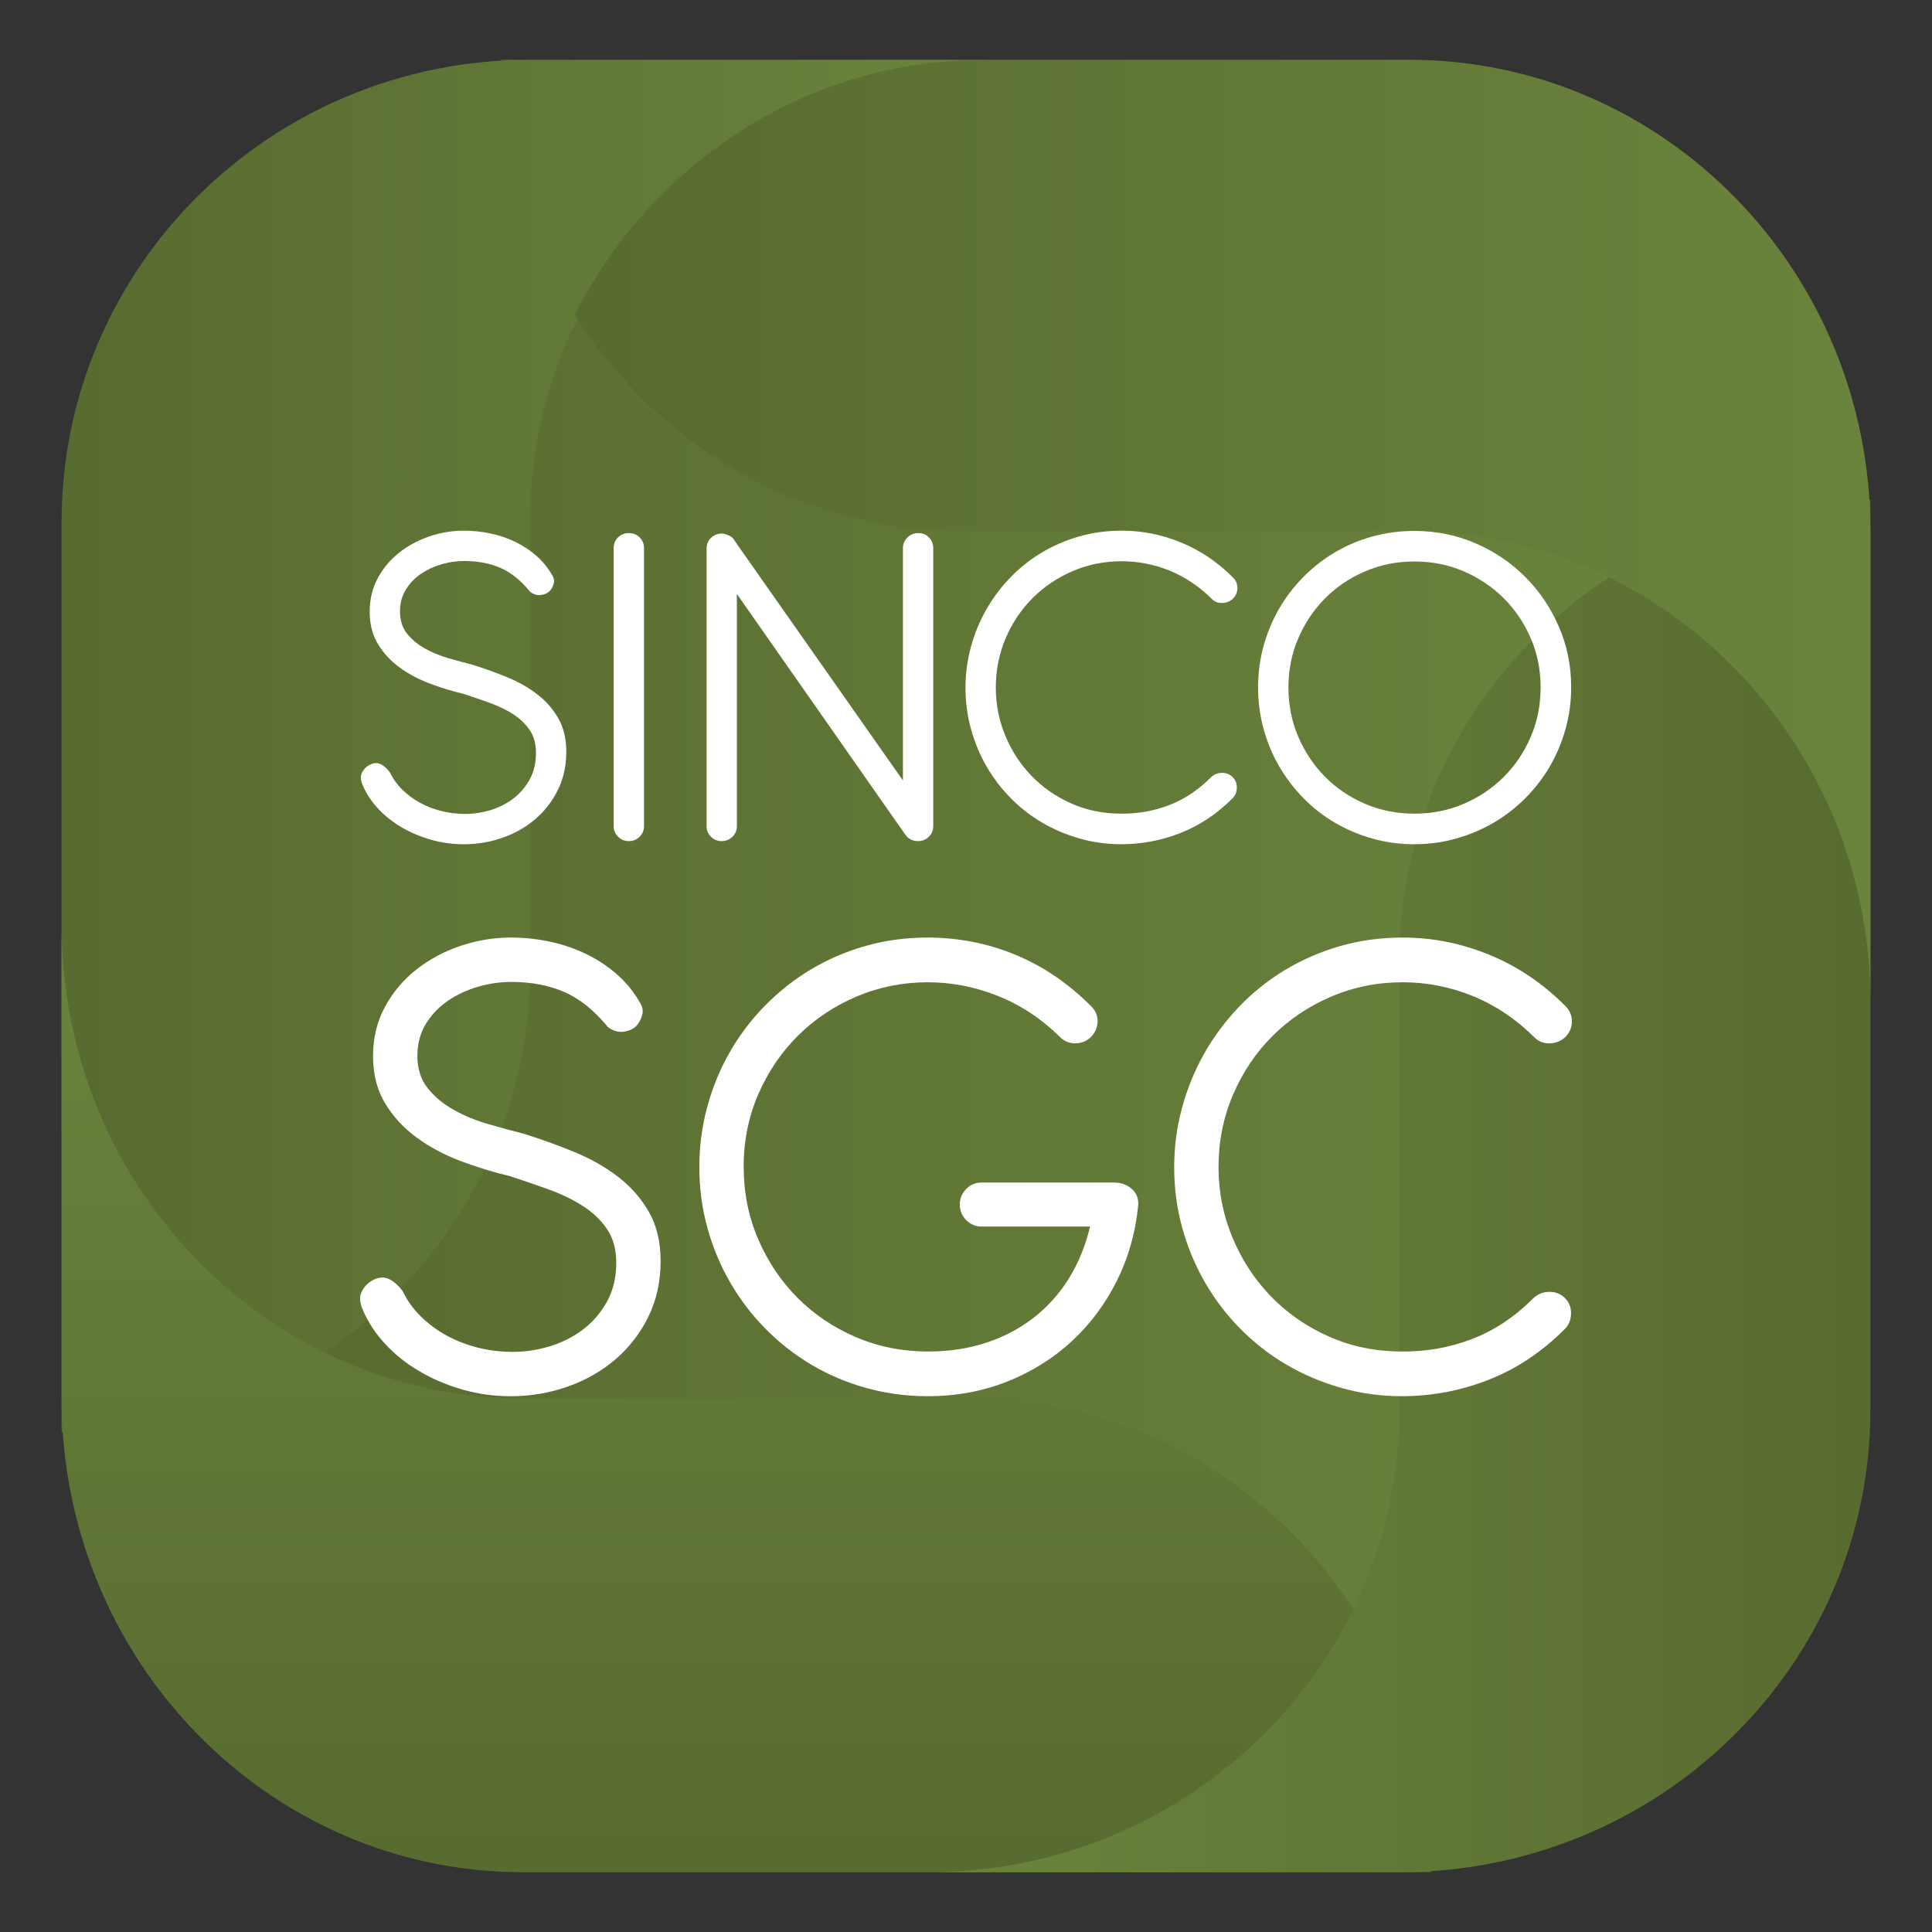 <?xml version="1.0" encoding="UTF-8"?>
<svg id="SGC" xmlns="http://www.w3.org/2000/svg" xmlns:xlink="http://www.w3.org/1999/xlink" viewBox="0 0 453.543 453.543">
  <rect x="0" y="0" width="453.543" height="453.543" fill="#333333" stroke="none"/>
  <defs>
    <style>
      .cls-1 {
        fill: url(#Degradado_sin_nombre_102);
      }

      .cls-1, .cls-2, .cls-3, .cls-4, .cls-5, .cls-6, .cls-7 {
        stroke-width: 0px;
      }

      .cls-2 {
        fill: url(#Degradado_sin_nombre_105);
      }

      .cls-3 {
        fill: url(#Degradado_sin_nombre_108);
      }

      .cls-4 {
        fill: url(#Degradado_sin_nombre_102-2);
      }

      .cls-5 {
        fill: url(#Degradado_sin_nombre_102-3);
      }

      .cls-6 {
        fill: #fff;
      }

      .cls-7 {
        fill: url(#Degradado_sin_nombre_102-4);
      }
    </style>
    <linearGradient id="Degradado_sin_nombre_102" data-name="Degradado sin nombre 102" x1="56.718" y1="226.772" x2="396.825" y2="226.772" gradientUnits="userSpaceOnUse">
      <stop offset=".004" stop-color="#586b30"/>
      <stop offset="1" stop-color="#6a843c"/>
    </linearGradient>
    <linearGradient id="Degradado_sin_nombre_102-2" data-name="Degradado sin nombre 102" x1="14.454" y1="175.124" x2="234.351" y2="175.124" xlink:href="#Degradado_sin_nombre_102"/>
    <linearGradient id="Degradado_sin_nombre_108" data-name="Degradado sin nombre 108" x1="-1136.718" y1="-368.838" x2="-914.25" y2="-368.838" gradientTransform="translate(544.034 -697.203) rotate(-90)" gradientUnits="userSpaceOnUse">
      <stop offset="0" stop-color="#586b30"/>
      <stop offset="1" stop-color="#6a843c"/>
    </linearGradient>
    <linearGradient id="Degradado_sin_nombre_105" data-name="Degradado sin nombre 105" x1="-639.61" y1="-1541.539" x2="-418.379" y2="-1541.539" gradientTransform="translate(-200.521 -1263.12) rotate(-180)" gradientUnits="userSpaceOnUse">
      <stop offset="0" stop-color="#586b30"/>
      <stop offset="1" stop-color="#6a843c"/>
    </linearGradient>
    <linearGradient id="Degradado_sin_nombre_102-3" data-name="Degradado sin nombre 102" x1="117.604" y1="14.161" x2="122.777" y2="14.161" xlink:href="#Degradado_sin_nombre_102"/>
    <linearGradient id="Degradado_sin_nombre_102-4" data-name="Degradado sin nombre 102" x1="134.922" y1="124.642" x2="439.089" y2="124.642" xlink:href="#Degradado_sin_nombre_102"/>
  </defs>
  <g>
    <rect class="cls-1" x="56.718" y="60.119" width="340.108" height="333.306"/>
    <path class="cls-4" d="M124.403,14.028C63.68,14.028,14.454,62.633,14.454,122.589v213.631c60.723,0,109.948-48.604,109.948-108.561v-105.07c0-59.957,49.226-108.561,109.948-108.561h-109.948Z"/>
    <path class="cls-3" d="M14.454,328.281c0,61.433,48.498,111.234,108.323,111.234h213.162c0-61.433-48.498-111.234-108.323-111.234h-104.84c-59.825,0-108.323-49.801-108.323-111.234v111.234Z"/>
    <path class="cls-2" d="M328.474,439.515c61.091,0,110.615-48.605,110.615-108.561V117.323c-61.091,0-110.615,48.605-110.615,108.561v105.07c0,59.957-49.525,108.561-110.616,108.561h110.616Z"/>
    <g>
      <path class="cls-5" d="M122.777,14.028h-5.173c0,.09.012.176.013.266,1.722-.083,3.419-.266,5.16-.266Z"/>
      <path class="cls-7" d="M330.767,14.028h-99.666c-41.892,0-78.158,24.326-96.179,59.859,19.285,30.509,52.8,50.755,91.005,50.755h104.84c59.825,0,108.323,49.523,108.323,110.614v-110.614c0-61.09-48.498-110.614-108.323-110.614Z"/>
    </g>
  </g>
  <g>
    <g>
      <path class="cls-6" d="M108.065,272.525c-3.857-1.459-7.3-3.305-10.329-5.536-3.03-2.231-5.482-4.903-7.354-8.016-1.873-3.111-2.809-6.788-2.809-11.031,0-4.296.936-8.166,2.809-11.61,1.872-3.442,4.338-6.363,7.396-8.759s6.513-4.242,10.37-5.536c3.855-1.294,7.767-1.942,11.733-1.942,3.195,0,6.307.331,9.337.992,3.029.661,5.868,1.64,8.511,2.934,2.645,1.295,5.04,2.892,7.189,4.793,2.148,1.9,3.938,4.119,5.371,6.652.605.992.743,1.997.414,3.016-.331,1.02-.8,1.832-1.405,2.438-.773.717-1.776,1.144-3.016,1.281-1.24.138-2.438-.234-3.595-1.116-3.196-3.911-6.61-6.652-10.246-8.222-3.635-1.57-7.767-2.355-12.395-2.355-2.589,0-5.179.372-7.767,1.116-2.59.744-4.946,1.832-7.065,3.264-2.121,1.433-3.857,3.237-5.206,5.412-1.351,2.177-2.024,4.697-2.024,7.561,0,3.03.798,5.55,2.396,7.561,1.598,2.011,3.622,3.705,6.073,5.082,2.451,1.378,5.136,2.494,8.057,3.347,2.919.854,5.701,1.611,8.346,2.272,4.075,1.268,8.056,2.7,11.94,4.297,3.884,1.598,7.326,3.553,10.329,5.867,3.002,2.313,5.413,5.069,7.23,8.263,1.818,3.196,2.727,7.024,2.727,11.486,0,4.793-.95,9.131-2.851,13.015-1.9,3.884-4.462,7.218-7.684,9.999-3.223,2.783-6.97,4.931-11.239,6.445-4.27,1.514-8.745,2.273-13.428,2.273-3.912,0-7.684-.524-11.32-1.57-3.635-1.046-6.982-2.465-10.04-4.256-3.057-1.789-5.73-3.911-8.015-6.362-2.287-2.451-4.036-5.082-5.247-7.891-.826-1.763-.95-3.236-.372-4.421.579-1.184,1.418-2.078,2.521-2.685,1.267-.716,2.464-.868,3.594-.455,1.129.414,2.3,1.392,3.512,2.934,1.046,2.204,2.464,4.187,4.256,5.949,1.789,1.764,3.814,3.264,6.073,4.504,2.259,1.239,4.71,2.189,7.354,2.851,2.644.661,5.371.992,8.181.992,2.919,0,5.825-.44,8.717-1.322,2.893-.881,5.495-2.203,7.809-3.967,2.314-1.762,4.186-3.952,5.618-6.569,1.432-2.616,2.148-5.632,2.148-9.048,0-3.14-.716-5.77-2.148-7.891-1.432-2.12-3.333-3.938-5.701-5.454-2.369-1.514-5.04-2.809-8.015-3.884s-5.979-2.107-9.008-3.099c-3.966-.936-7.878-2.134-11.733-3.595Z"/>
      <path class="cls-6" d="M174.581,273.888c0,6.061,1.129,11.721,3.388,16.981,2.259,5.261,5.33,9.847,9.213,13.758,3.885,3.912,8.456,6.996,13.717,9.255,5.26,2.26,10.92,3.388,16.981,3.388,4.902,0,9.446-.688,13.633-2.066,4.186-1.376,7.919-3.346,11.197-5.908,3.276-2.562,6.032-5.646,8.263-9.255,2.23-3.608,3.869-7.644,4.916-12.106h-25.451c-1.432,0-2.644-.509-3.635-1.529-.992-1.019-1.488-2.244-1.488-3.677,0-1.376.496-2.575,1.488-3.595.992-1.019,2.203-1.529,3.635-1.529h31.318c1.541.056,2.851.551,3.925,1.487,1.074.938,1.584,2.177,1.529,3.719-.607,6.391-2.273,12.326-4.999,17.807-2.728,5.482-6.267,10.234-10.618,14.254-4.353,4.022-9.407,7.176-15.163,9.461-5.758,2.286-11.969,3.429-18.634,3.429-4.959,0-9.738-.634-14.336-1.9-4.601-1.267-8.883-3.071-12.85-5.413-3.966-2.341-7.575-5.15-10.825-8.429-3.251-3.277-6.032-6.913-8.345-10.907-2.314-3.994-4.105-8.276-5.371-12.85-1.268-4.572-1.9-9.337-1.9-14.295,0-4.847.619-9.557,1.859-14.13,1.24-4.572,3.002-8.854,5.289-12.849,2.285-3.993,5.053-7.643,8.305-10.948,3.249-3.305,6.858-6.142,10.824-8.511,3.966-2.368,8.249-4.2,12.85-5.495,4.599-1.294,9.405-1.942,14.419-1.942,7.216,0,14.074,1.337,20.575,4.008,6.499,2.672,12.422,6.68,17.766,12.023,1.101,1.048,1.638,2.26,1.611,3.636-.028,1.378-.537,2.59-1.528,3.636-.993.992-2.204,1.502-3.636,1.529-1.433.029-2.673-.482-3.718-1.529-4.297-4.241-9.132-7.437-14.502-9.585-5.371-2.148-10.867-3.223-16.485-3.223-5.84,0-11.376,1.103-16.609,3.305-5.234,2.204-9.821,5.247-13.758,9.131-3.939,3.884-7.065,8.47-9.379,13.758-2.314,5.289-3.471,10.99-3.471,17.105Z"/>
      <path class="cls-6" d="M369.014,239.761c0,1.378-.495,2.59-1.487,3.636-1.047.992-2.301,1.502-3.76,1.529-1.46.029-2.658-.454-3.594-1.446-4.353-4.297-9.172-7.519-14.461-9.668s-10.771-3.223-16.444-3.223c-5.95,0-11.556,1.13-16.816,3.388-5.261,2.26-9.848,5.343-13.758,9.255-3.912,3.912-6.996,8.511-9.255,13.799-2.26,5.289-3.388,10.936-3.388,16.939,0,5.784,1.087,11.293,3.264,16.526,2.176,5.234,5.178,9.833,9.008,13.799,3.828,3.967,8.372,7.121,13.633,9.461,5.26,2.342,10.977,3.512,17.147,3.512,5.673.056,11.127-.909,16.361-2.892,5.233-1.983,10.053-5.178,14.461-9.586,1.046-.992,2.286-1.5,3.718-1.529,1.432-.027,2.645.428,3.636,1.364,1.046.992,1.555,2.231,1.528,3.719-.028,1.487-.509,2.699-1.446,3.635-5.399,5.399-11.376,9.379-17.931,11.94-6.556,2.562-13.332,3.843-20.327,3.843-4.904,0-9.641-.648-14.212-1.942-4.573-1.294-8.842-3.099-12.808-5.413-3.966-2.313-7.575-5.109-10.825-8.387-3.251-3.277-6.032-6.913-8.345-10.907-2.314-3.994-4.105-8.276-5.371-12.85-1.268-4.572-1.9-9.337-1.9-14.295,0-4.681.605-9.282,1.818-13.799,1.21-4.516,2.933-8.759,5.165-12.726,2.231-3.966,4.944-7.629,8.139-10.99,3.195-3.359,6.788-6.252,10.783-8.676,3.994-2.424,8.318-4.31,12.974-5.661,4.654-1.349,9.598-2.024,14.833-2.024,6.941,0,13.702,1.351,20.286,4.049,6.582,2.7,12.519,6.693,17.807,11.981,1.045,1.048,1.569,2.26,1.569,3.636Z"/>
    </g>
    <g>
      <path class="cls-6" d="M100.793,160.423c-2.636-.997-4.99-2.26-7.061-3.785-2.071-1.525-3.747-3.351-5.027-5.48-1.281-2.127-1.921-4.641-1.921-7.541,0-2.938.64-5.583,1.921-7.937,1.28-2.353,2.966-4.35,5.056-5.988,2.09-1.638,4.453-2.9,7.09-3.785,2.635-.884,5.309-1.327,8.021-1.327,2.183,0,4.312.226,6.384.678,2.07.452,4.011,1.121,5.818,2.005,1.808.885,3.446,1.977,4.915,3.276,1.468,1.299,2.692,2.816,3.672,4.547.414.678.507,1.366.282,2.062-.226.697-.547,1.252-.961,1.667-.527.49-1.215.782-2.062.875-.847.094-1.666-.16-2.457-.762-2.185-2.674-4.519-4.548-7.005-5.621-2.485-1.074-5.309-1.61-8.474-1.61-1.77,0-3.539.254-5.309.763-1.771.508-3.381,1.252-4.83,2.232-1.45.98-2.637,2.213-3.559,3.7-.922,1.488-1.384,3.211-1.384,5.169,0,2.072.545,3.795,1.639,5.169,1.091,1.375,2.476,2.533,4.152,3.474,1.675.942,3.511,1.704,5.508,2.288,1.996.584,3.898,1.102,5.705,1.554,2.787.867,5.508,1.845,8.164,2.938,2.655,1.092,5.008,2.429,7.061,4.011,2.052,1.582,3.7,3.466,4.943,5.649,1.242,2.185,1.863,4.802,1.863,7.853,0,3.276-.65,6.242-1.948,8.897-1.3,2.655-3.051,4.934-5.254,6.835-2.203,1.902-4.764,3.371-7.683,4.406-2.919,1.036-5.979,1.554-9.18,1.554-2.675,0-5.254-.358-7.739-1.073-2.486-.715-4.774-1.685-6.864-2.909-2.091-1.224-3.918-2.673-5.48-4.35-1.562-1.675-2.758-3.474-3.587-5.395-.565-1.205-.65-2.212-.254-3.022.395-.81.969-1.421,1.722-1.836.866-.489,1.686-.594,2.458-.311.771.282,1.571.952,2.401,2.006.715,1.507,1.685,2.862,2.908,4.067,1.224,1.206,2.608,2.232,4.153,3.079,1.544.847,3.22,1.497,5.027,1.949,1.808.452,3.672.678,5.593.678,1.996,0,3.983-.301,5.96-.904,1.977-.602,3.757-1.506,5.338-2.712,1.582-1.205,2.862-2.701,3.842-4.491.979-1.788,1.468-3.85,1.468-6.185,0-2.147-.49-3.945-1.468-5.395-.98-1.449-2.28-2.692-3.898-3.728-1.62-1.036-3.446-1.921-5.479-2.655-2.035-.734-4.087-1.44-6.158-2.118-2.712-.64-5.386-1.459-8.022-2.457Z"/>
      <path class="cls-6" d="M151.182,193.95c0,.98-.349,1.808-1.045,2.486-.697.678-1.535,1.017-2.513,1.017-.98,0-1.818-.339-2.514-1.017-.697-.678-1.045-1.506-1.045-2.486v-65.303c0-1.017.348-1.855,1.045-2.514.696-.659,1.535-.989,2.514-.989.979,0,1.816.33,2.513.989.696.659,1.045,1.497,1.045,2.514v65.303Z"/>
      <path class="cls-6" d="M172.986,139.436l-5.932-8.474c-.376-.489-.593-1.064-.65-1.723-.056-.659.029-1.28.255-1.864.226-.584.574-1.082,1.045-1.497.47-.414,1.045-.621,1.723-.621h.282c.375.076.752.189,1.13.339h.113c.075.076.15.123.226.141.075.019.15.066.226.141l.225.113c.114.076.216.169.311.282.094.113.198.226.311.339l.169.282,39.544,56.322v-54.514c0-.979.348-1.817,1.045-2.514.697-.696,1.554-1.045,2.571-1.045s1.855.349,2.513,1.045c.659.697.989,1.535.989,2.514v65.247c0,.867-.274,1.62-.819,2.26-.546.641-1.234,1.037-2.062,1.187-.151.037-.376.056-.677.056-1.055,0-1.941-.357-2.656-1.074l-.225-.339-.17-.169-39.488-56.435v54.514c0,.98-.349,1.808-1.045,2.486-.697.678-1.535,1.017-2.513,1.017-.98,0-1.818-.339-2.514-1.017-.697-.678-1.045-1.506-1.045-2.486v-65.19c0-.979.348-1.808,1.045-2.486.696-.678,1.535-1.017,2.514-1.017h.282c.414.076.79.189,1.13.339h.113c.075.076.15.123.226.141.075.019.15.066.226.141.075,0,.15.038.225.113.415.302.744.697.989,1.186.245.49.367,1.017.367,1.582v10.677Z"/>
      <path class="cls-6" d="M290.488,138.024c0,.942-.34,1.771-1.017,2.486-.716.678-1.573,1.027-2.571,1.045-.997.019-1.817-.311-2.457-.989-2.976-2.938-6.27-5.141-9.886-6.61-3.616-1.468-7.363-2.203-11.242-2.203-4.067,0-7.9.772-11.496,2.316-3.597,1.545-6.731,3.654-9.406,6.327-2.675,2.675-4.783,5.819-6.327,9.434-1.545,3.615-2.316,7.476-2.316,11.581,0,3.954.743,7.721,2.231,11.298,1.487,3.578,3.539,6.722,6.158,9.434,2.617,2.712,5.724,4.868,9.321,6.468,3.596,1.601,7.504,2.401,11.722,2.401,3.878.038,7.606-.621,11.186-1.977,3.577-1.355,6.872-3.539,9.886-6.553.715-.678,1.562-1.026,2.542-1.045.979-.019,1.807.292,2.485.932.715.678,1.064,1.525,1.046,2.542-.02,1.017-.349,1.846-.989,2.486-3.692,3.691-7.777,6.412-12.259,8.163-4.482,1.751-9.115,2.627-13.897,2.627-3.352,0-6.591-.443-9.716-1.327-3.127-.884-6.045-2.118-8.756-3.7-2.712-1.582-5.179-3.493-7.401-5.734-2.222-2.24-4.123-4.726-5.705-7.457-1.581-2.73-2.806-5.658-3.672-8.784-.866-3.126-1.299-6.383-1.299-9.773,0-3.201.414-6.346,1.242-9.434.828-3.088,2.006-5.988,3.531-8.7,1.525-2.712,3.38-5.215,5.564-7.513,2.183-2.297,4.642-4.274,7.372-5.932,2.73-1.657,5.686-2.946,8.869-3.869,3.182-.922,6.562-1.384,10.141-1.384,4.744,0,9.367.923,13.868,2.768,4.5,1.845,8.559,4.576,12.174,8.191.715.716,1.074,1.545,1.074,2.485Z"/>
      <path class="cls-6" d="M346.328,127.517c4.462,1.92,8.36,4.547,11.693,7.881,3.333,3.333,5.969,7.222,7.909,11.665,1.94,4.444,2.909,9.208,2.909,14.292,0,3.389-.444,6.658-1.327,9.802-.886,3.145-2.118,6.073-3.701,8.784-1.582,2.712-3.502,5.197-5.762,7.457-2.26,2.26-4.745,4.18-7.457,5.762-2.711,1.582-5.64,2.816-8.784,3.7-3.146.884-6.413,1.327-9.802,1.327s-6.657-.443-9.801-1.327c-3.144-.884-6.073-2.118-8.784-3.7-2.712-1.582-5.179-3.503-7.401-5.762-2.222-2.26-4.123-4.745-5.705-7.457-1.581-2.712-2.806-5.639-3.672-8.784-.866-3.144-1.299-6.412-1.299-9.802s.432-6.646,1.299-9.773c.866-3.125,2.091-6.045,3.672-8.756,1.582-2.712,3.483-5.187,5.705-7.428,2.222-2.24,4.689-4.161,7.401-5.762,2.711-1.6,5.639-2.833,8.784-3.7,3.144-.866,6.412-1.3,9.801-1.3,5.084,0,9.858.961,14.321,2.881ZM320.455,134.126c-3.597,1.545-6.723,3.653-9.377,6.327-2.656,2.675-4.755,5.8-6.299,9.378-1.545,3.578-2.316,7.419-2.316,11.524,0,4.144.771,8.013,2.316,11.609,1.544,3.597,3.643,6.732,6.299,9.405,2.655,2.675,5.78,4.784,9.377,6.327,3.596,1.545,7.465,2.316,11.609,2.316,4.104,0,7.955-.771,11.552-2.316,3.596-1.544,6.731-3.653,9.406-6.327s4.782-5.809,6.327-9.405c1.544-3.596,2.316-7.466,2.316-11.609,0-4.104-.772-7.946-2.316-11.524-1.545-3.578-3.653-6.703-6.327-9.378-2.675-2.673-5.81-4.782-9.406-6.327-3.597-1.544-7.448-2.317-11.552-2.317-4.144,0-8.014.772-11.609,2.317Z"/>
    </g>
  </g>
</svg>